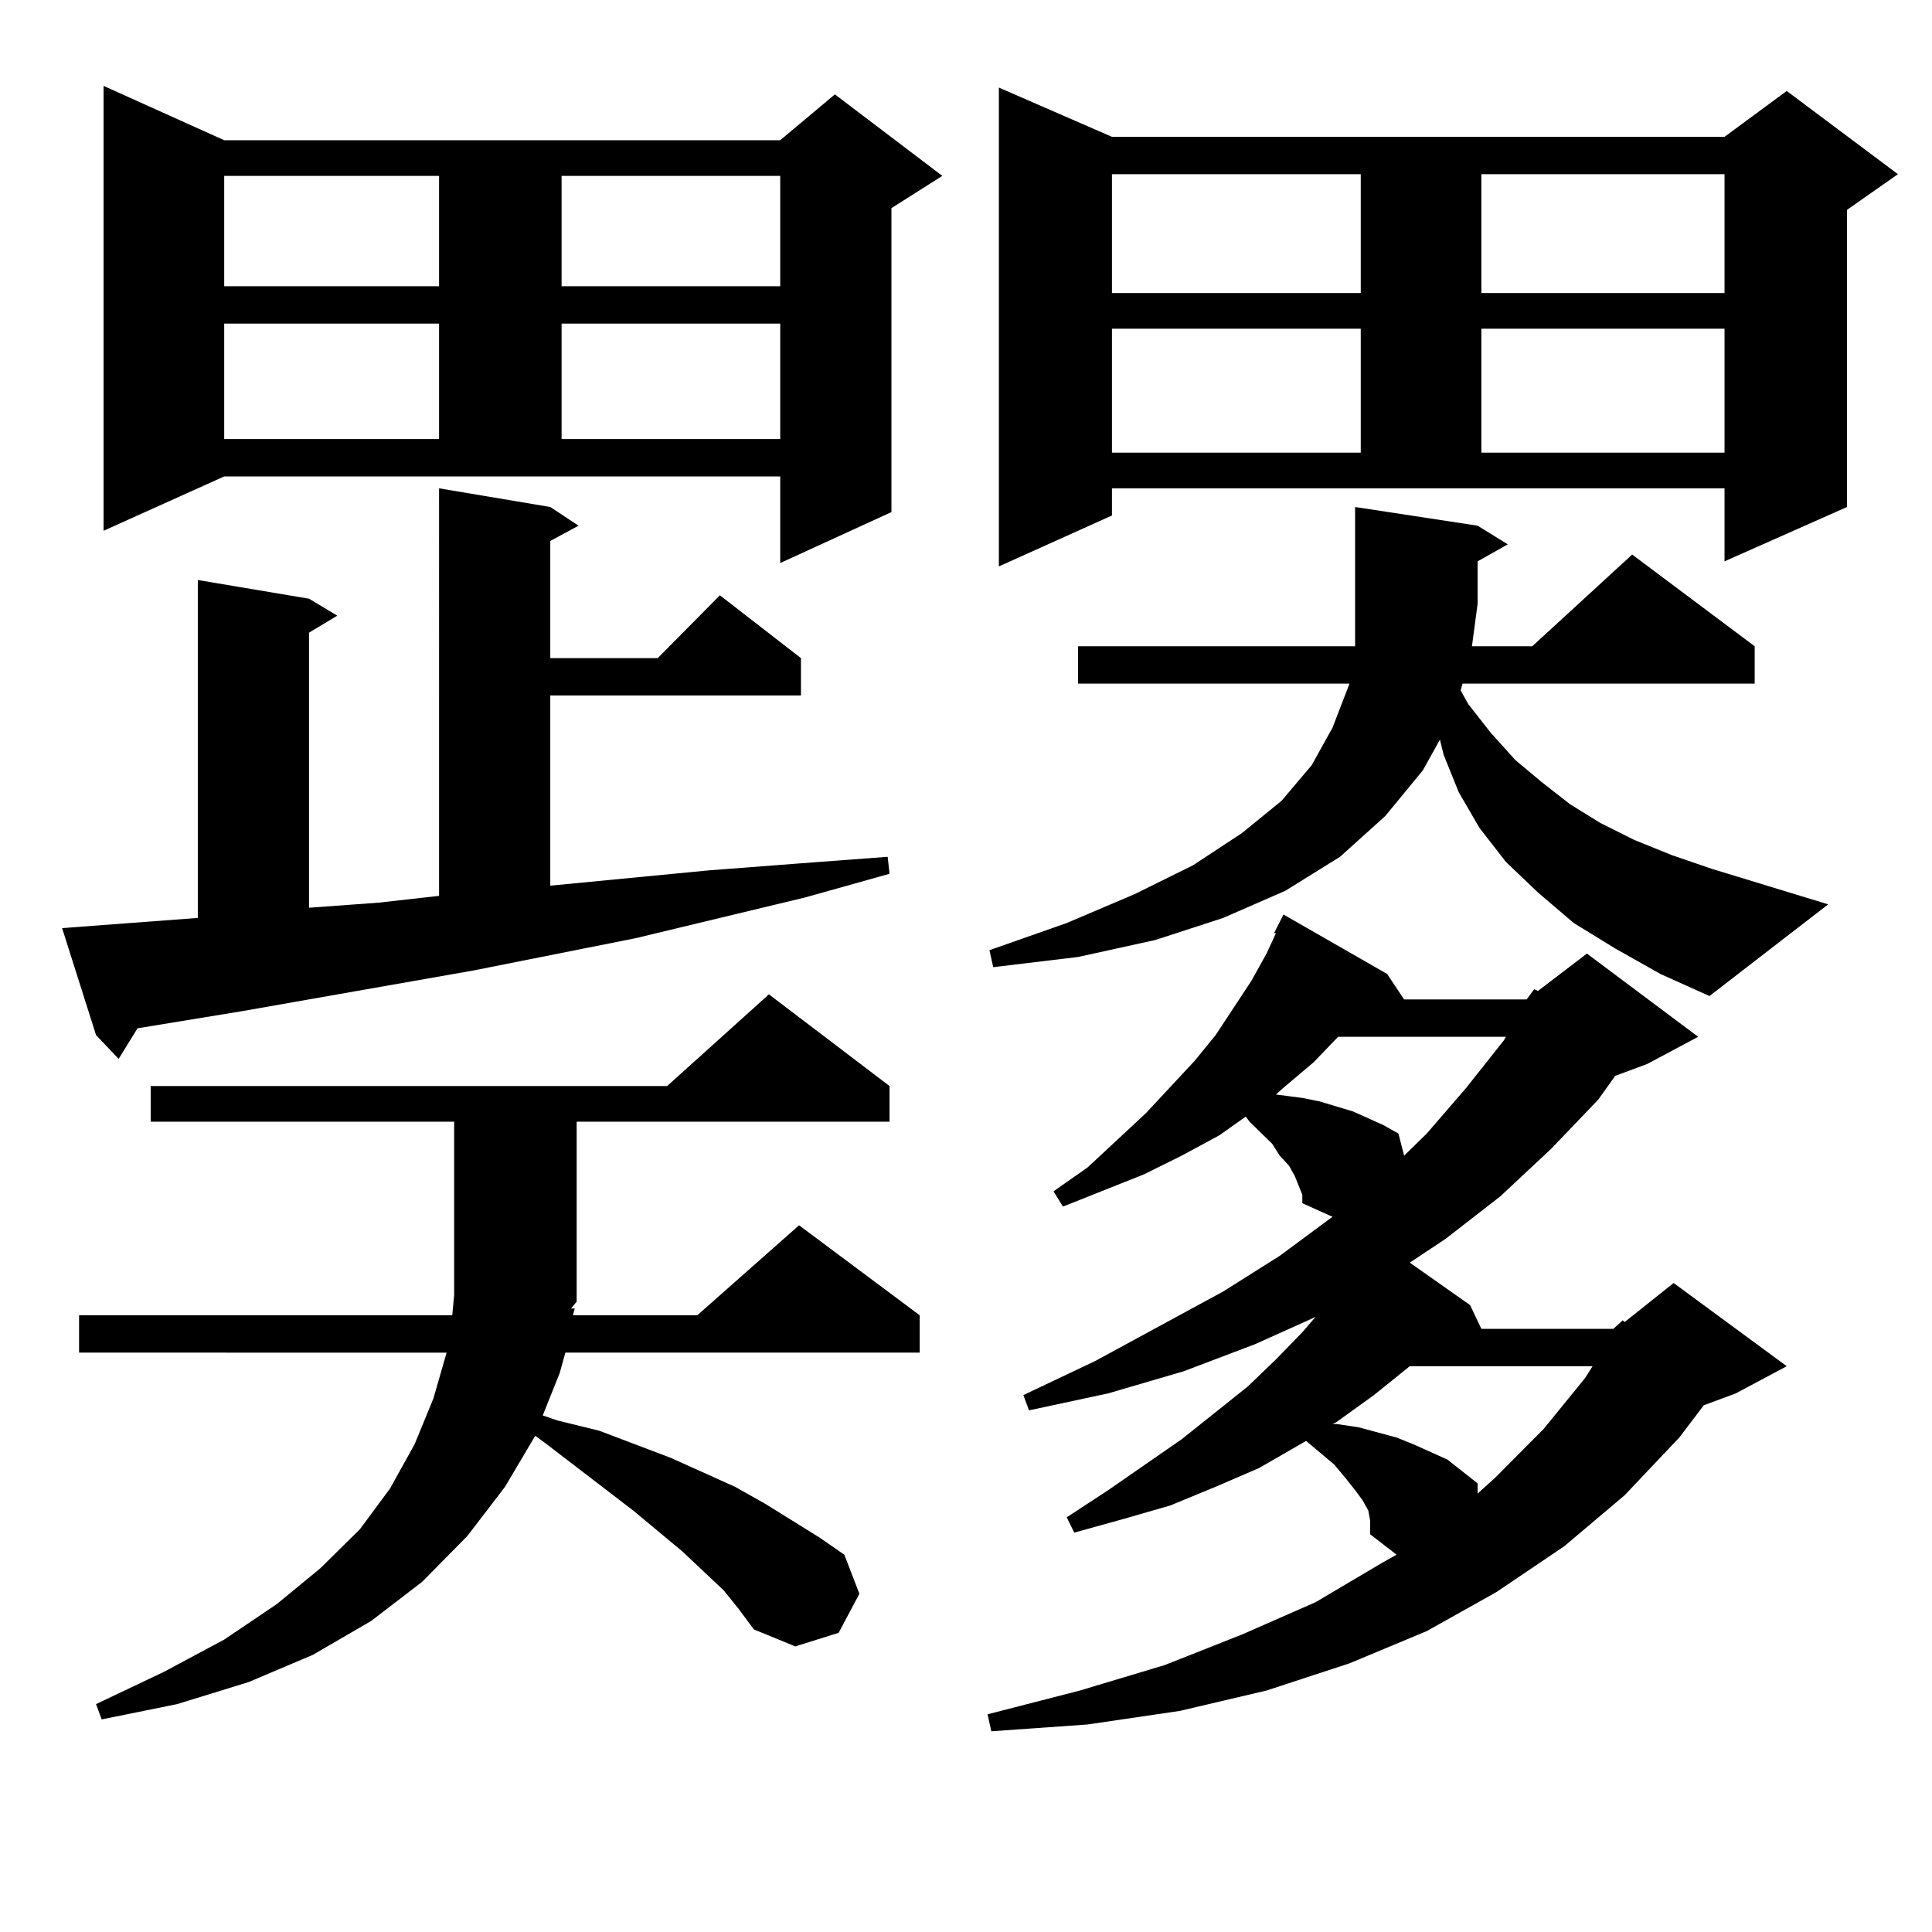 <?xml version="1.0" encoding="utf-8"?>
<!-- Generator: Adobe Illustrator 16.0.0, SVG Export Plug-In . SVG Version: 6.00 Build 0)  -->
<!DOCTYPE svg PUBLIC "-//W3C//DTD SVG 1.1//EN" "http://www.w3.org/Graphics/SVG/1.1/DTD/svg11.dtd">
<svg version="1.1" id="图层_1" xmlns="http://www.w3.org/2000/svg" xmlns:xlink="http://www.w3.org/1999/xlink" x="0px" y="0px"
	 width="1000px" height="1000px" viewBox="0 0 1000 1000" enable-background="new 0 0 1000 1000" xml:space="preserve">
<path d="M32.146,480.391l70.242-5.273V300.215l57.56,9.668l14.634,8.789l-14.634,8.789v142.383l36.097-2.637l31.219-3.516V252.754
	l57.56,9.668l14.634,9.668L284.822,280v60.645h55.608l32.194-32.52l41.95,32.52v19.336H284.822v98.438l81.949-7.91l45.853-3.516
	l46.828-3.516l0.976,8.789l-43.901,12.305l-87.803,21.094l-83.9,16.699l-119.997,21.094l-53.657,8.789l-9.756,15.82l-11.707-12.305
	L32.146,480.391z M297.505,677.266l-0.976,3.516h64.389l52.682-46.582l62.438,46.582v19.336h-183.41l-2.927,10.547l-8.78,21.973
	l7.805,2.637l21.463,5.273l37.072,14.063l33.17,14.941l15.609,8.789l28.292,17.578l12.683,8.789l7.805,20.215l-10.731,20.215
	l-22.438,7.031l-21.463-8.789l-7.805-10.547l-7.805-9.668l-21.463-20.215l-25.365-21.094l-45.853-35.156l-4.878-3.516
	l-15.609,26.367l-19.512,25.488l-23.414,23.73l-26.341,20.215l-30.243,17.578l-33.17,14.063l-37.072,11.426l-39.023,7.91
	l-2.927-7.91l35.121-16.699l31.219-16.699l27.316-18.457l22.438-18.457l20.487-20.215l15.609-21.094l12.683-22.852l9.756-23.73
	l6.829-23.73H40.926v-19.336h193.166l0.976-10.547v-89.648H77.998v-18.457h267.311l52.682-47.461l62.438,47.461v18.457H298.48
	v93.164l-2.927,3.516H297.505z M53.608,274.727V44.453l62.438,28.125h287.798l28.292-23.73l55.608,42.188l-26.341,16.699v157.324
	l-57.56,26.367v-44.824H116.046L53.608,274.727z M116.046,91.035v57.129h111.217V91.035H116.046z M116.046,167.5v59.766h111.217
	V167.5H116.046z M290.676,91.035v57.129h113.168V91.035H290.676z M290.676,167.5v59.766h113.168V167.5H290.676z M835.053,687.813
	l4.878-4.395l0.976,0.879l25.365-20.215l58.535,43.066l-26.341,14.063l-16.585,6.152l-12.683,16.699l-28.292,29.883l-31.219,26.367
	l-35.121,23.73l-36.097,20.215l-39.999,16.699l-42.926,14.063l-44.877,10.547l-47.804,7.031l-49.755,3.516l-1.951-8.789
	l47.804-12.305l43.901-13.184l39.999-15.82l38.048-16.699l34.146-20.215l7.805-4.395l-13.658-10.547v-2.637v-4.395l-0.976-5.273
	l-2.927-5.273l-3.902-5.273l-4.878-6.152l-5.854-7.031l-14.634-12.305l-24.39,14.063l-22.438,9.668l-23.414,9.668l-24.39,7.031
	l-25.365,7.031l-3.902-7.91l21.463-14.063l38.048-26.367l34.146-27.246l14.634-14.063l13.658-14.063l6.829-7.91l-31.219,14.063
	l-37.072,14.063l-39.023,11.426L532.621,730l-2.927-7.91l37.072-17.578l66.34-36.035l29.268-18.457l27.316-20.215l-15.609-7.031
	v-4.395l-3.902-9.668l-2.927-5.273l-4.878-5.273l-3.902-6.152l-11.707-11.426l-1.951-2.637l-13.658,9.668l-19.512,10.547
	l-19.512,9.668l-41.95,16.699l-4.878-7.91l17.561-12.305l30.243-28.125l25.365-27.246l10.731-13.184l18.536-28.125l7.805-14.063
	l4.878-10.547h-0.976l4.878-9.668l53.657,30.762l8.78,13.184h63.413l3.902-5.273l1.951,0.879l25.365-19.336l57.56,43.066
	l-26.341,14.063l-16.585,6.152l-8.78,12.305l-24.39,25.488l-26.341,24.609l-28.292,21.973l-18.536,12.305l31.219,21.973
	l5.854,12.305H835.053z M836.028,490.938l-21.463-13.184l-18.536-15.82l-16.585-15.82l-13.658-17.578l-10.731-18.457l-7.805-19.336
	l-1.951-7.91l-8.78,15.82l-19.512,23.73l-23.414,21.094l-28.292,17.578l-32.194,14.063l-35.121,11.426l-39.999,8.789l-43.901,5.273
	l-1.951-8.789l39.999-14.063l35.121-14.941l30.243-14.941l25.365-16.699l20.487-16.699l15.609-18.457l10.731-19.336l7.805-20.215
	l0.976-2.637H557.986v-19.336h143.411v-72.07l63.413,9.668l15.609,9.668l-15.609,8.789v21.973l-2.927,21.973h31.219l51.706-47.461
	l63.413,47.461v19.336H757.006l-0.976,3.516l3.902,7.031l11.707,14.941l12.683,14.063l13.658,11.426l14.634,11.426l15.609,9.668
	l17.561,8.789l19.512,7.91l20.487,7.031l60.486,18.457l-61.462,47.461l-25.365-11.426L836.028,490.938z M575.547,266.816
	l-58.535,26.367V45.332l58.535,25.488h317.065l32.194-23.73l57.56,43.066l-26.341,18.457v153.809l-63.413,28.125v-37.793H575.547
	V266.816z M575.547,90.156v61.523h128.777V90.156H575.547z M575.547,170.137v64.16h128.777v-64.16H575.547z M692.617,536.641
	l-12.683,13.184l-15.609,13.184l-3.902,3.516l13.658,1.758l8.78,1.758l8.78,2.637l8.78,2.637l7.805,3.516l7.805,3.516l7.805,4.395
	l2.927,11.426l11.707-11.426l20.487-23.73l19.512-24.609l0.976-1.758H692.617z M729.689,707.148l-18.536,14.941l-19.512,14.063
	l-1.951,0.879h1.951l11.707,1.758l19.512,5.273l8.78,3.516l17.561,7.91l7.805,6.152l7.805,6.152v5.273l8.78-7.91l25.365-25.488
	l21.463-26.367l3.902-6.152H729.689z M766.762,90.156v61.523h125.851V90.156H766.762z M766.762,170.137v64.16h125.851v-64.16
	H766.762z"/>
</svg>

